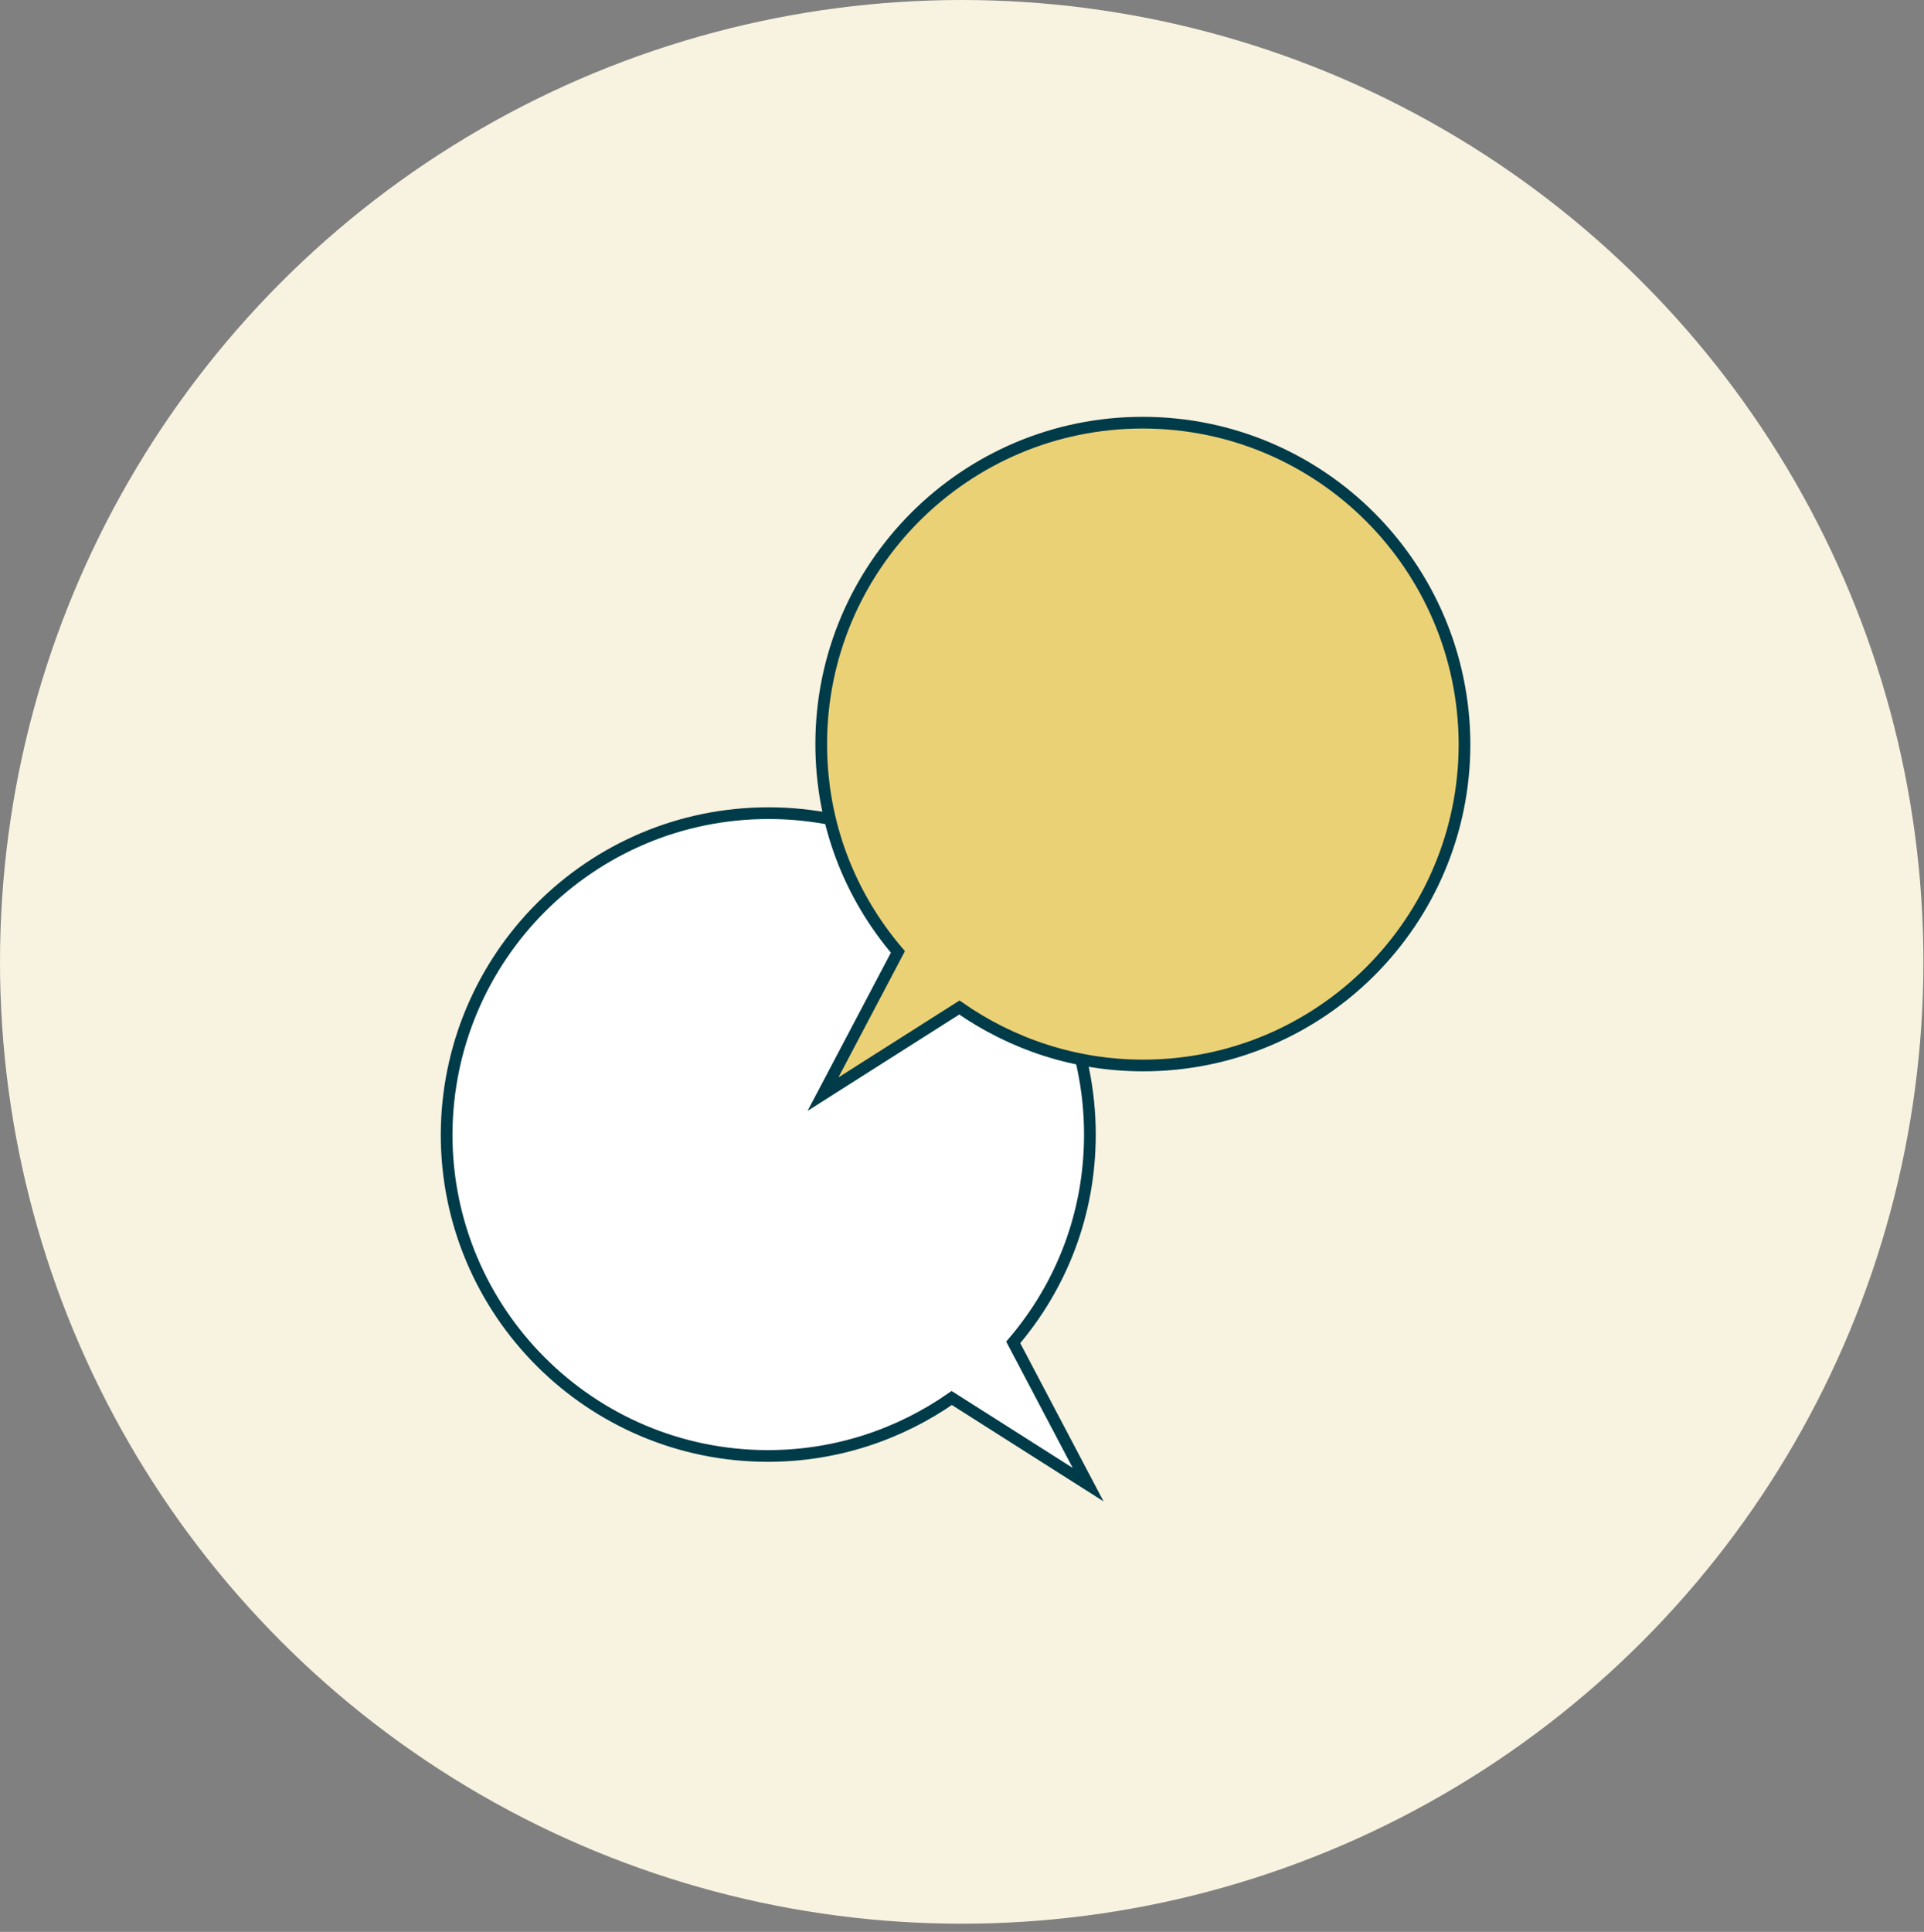 <?xml version="1.0" encoding="utf-8"?>
<!-- Generator: Adobe Illustrator 19.0.1, SVG Export Plug-In . SVG Version: 6.00 Build 0)  -->
<svg version="1.1" xmlns="http://www.w3.org/2000/svg" xmlns:xlink="http://www.w3.org/1999/xlink" x="0px" y="0px"
	 viewBox="0 0 328.7 330" style="enable-background:new 0 0 328.7 330;" xml:space="preserve">
<rect x="0" y="0" width="328.7" height="330" fill="#808080" stroke="none"/>
<style type="text/css">
	.st0{fill:#F8F3E0;}
	.st1{fill:#FFFFFF;stroke:#003B49;stroke-width:2;stroke-miterlimit:10;}
	.st2{fill:#EBD175;stroke:#003B49;stroke-width:2;stroke-miterlimit:10;}
</style>
<g id="Layer_3">
	<circle class="st0" cx="164.3" cy="164.3" r="164.3"/>
</g>
<g id="Isolation_Mode">
	<g>
		<g>
			<g>
				<g>
					<path class="st1" d="M131.3,138.9c30.3,0,54.9,24.6,54.9,54.9c0,13.6-4.9,25.9-13.1,35.5l12.8,24.3l-23.3-14.8
						c-8.9,6.2-19.7,9.9-31.4,9.9c-30.3,0-54.9-24.6-54.9-54.9C76.4,163.4,101,138.9,131.3,138.9z"/>
				</g>
			</g>
		</g>
	</g>
</g>
<g id="Layer_2">
	<g>
		<g>
			<g>
				<g>
					<path class="st2" d="M195.2,72.2c-30.3,0-54.9,24.6-54.9,54.9c0,13.6,4.9,25.9,13.1,35.5l-12.8,24.3l23.3-14.8
						c8.9,6.2,19.7,9.9,31.4,9.9c30.3,0,54.9-24.6,54.9-54.9C250.1,96.8,225.6,72.2,195.2,72.2z"/>
				</g>
			</g>
		</g>
	</g>
</g>
</svg>
